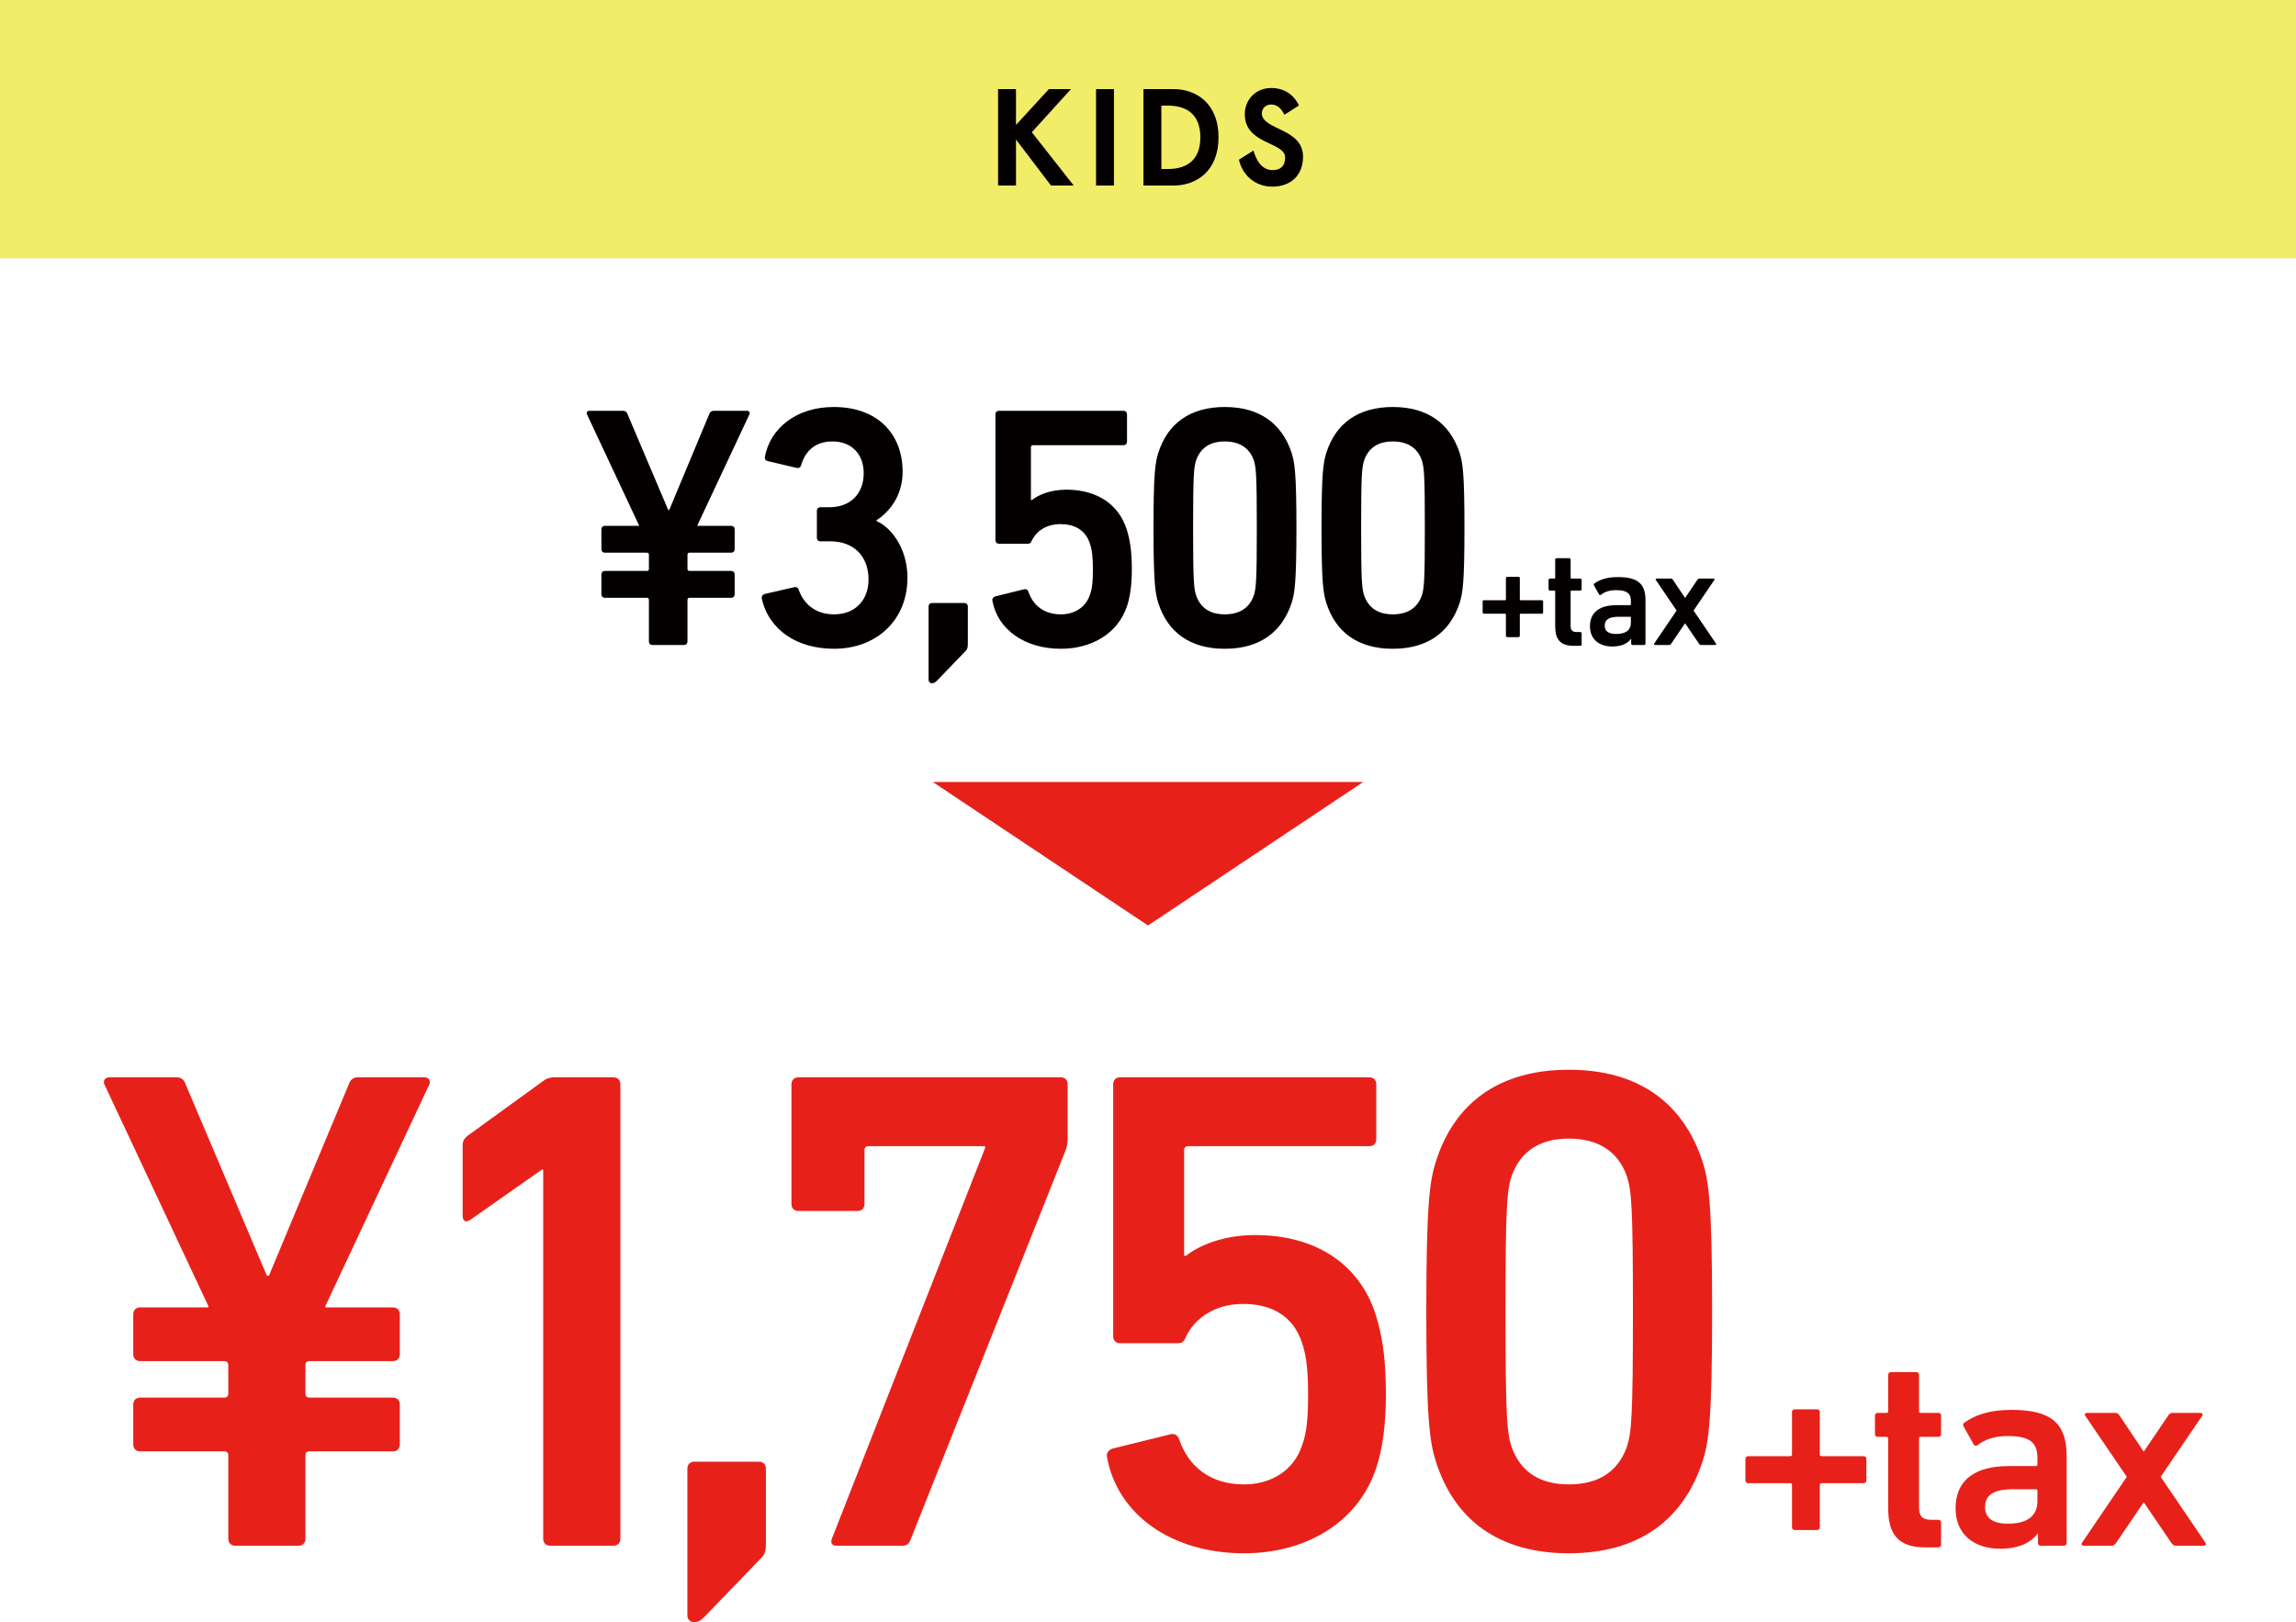 <?xml version="1.0" encoding="utf-8"?>
<!-- Generator: Adobe Illustrator 16.0.4, SVG Export Plug-In . SVG Version: 6.00 Build 0)  -->
<!DOCTYPE svg PUBLIC "-//W3C//DTD SVG 1.1//EN" "http://www.w3.org/Graphics/SVG/1.1/DTD/svg11.dtd">
<svg version="1.1" id="レイヤー_1" xmlns="http://www.w3.org/2000/svg" xmlns:xlink="http://www.w3.org/1999/xlink" x="0px"
	 y="0px" width="400px" height="282.59px" viewBox="0 0 400 282.59" enable-background="new 0 0 400 282.59" xml:space="preserve">
<g>
	<rect fill="#F2ED69" width="400" height="45"/>
	<g>
		<path fill="#E7211A" d="M40.974,269.27c-0.721,0-1.2-0.479-1.2-1.199v-14.52c0-0.48-0.24-0.721-0.72-0.721h-14.64
			c-0.72,0-1.2-0.479-1.2-1.199v-6.96c0-0.72,0.48-1.2,1.2-1.2h14.64c0.479,0,0.72-0.24,0.72-0.72v-4.92
			c0-0.479-0.24-0.72-0.72-0.72h-14.64c-0.72,0-1.2-0.48-1.2-1.2v-6.96c0-0.72,0.48-1.199,1.2-1.199h11.879v-0.24l-18.119-38.639
			c-0.239-0.6,0.12-1.199,0.84-1.199h11.76c0.84,0,1.32,0.479,1.56,1.199l14.16,33.359h0.359l13.92-33.359
			c0.24-0.72,0.72-1.199,1.56-1.199h11.64c0.72,0,1.08,0.6,0.84,1.199l-18.119,38.639v0.24h11.76c0.72,0,1.2,0.479,1.2,1.199v6.96
			c0,0.72-0.48,1.2-1.2,1.2h-14.52c-0.48,0-0.72,0.24-0.72,0.72v4.92c0,0.479,0.239,0.72,0.72,0.72h14.52c0.72,0,1.2,0.48,1.2,1.2
			v6.96c0,0.72-0.48,1.199-1.2,1.199h-14.52c-0.48,0-0.72,0.24-0.72,0.721v14.52c0,0.72-0.48,1.199-1.2,1.199H40.974z"/>
		<path fill="#E7211A" d="M94.636,203.753h-0.24l-12.479,8.759c-0.72,0.48-1.319,0.24-1.319-0.719v-12.24
			c0-0.72,0.24-1.199,0.84-1.68l13.079-9.479c0.601-0.48,1.2-0.72,2.16-0.72h10.199c0.721,0,1.2,0.479,1.2,1.199v79.197
			c0,0.72-0.479,1.199-1.2,1.199H95.836c-0.72,0-1.2-0.479-1.2-1.199V203.753z"/>
		<path fill="#E7211A" d="M119.753,255.831c0-0.72,0.479-1.199,1.199-1.199h11.28c0.72,0,1.2,0.479,1.2,1.199v13.08
			c0,1.199-0.12,1.8-0.841,2.52l-9.959,10.32c-0.601,0.6-1.08,0.84-1.681,0.84c-0.72,0-1.199-0.48-1.199-1.2V255.831z"/>
		<path fill="#E7211A" d="M171.603,200.034v-0.36h-20.279c-0.48,0-0.72,0.24-0.72,0.72v9.359c0,0.721-0.48,1.2-1.2,1.2h-10.319
			c-0.72,0-1.2-0.479-1.2-1.2v-20.879c0-0.72,0.48-1.199,1.2-1.199h45.718c0.72,0,1.2,0.479,1.2,1.199v9.359
			c0,0.961-0.12,1.561-0.36,2.16l-26.999,67.797c-0.359,0.841-0.6,1.08-1.56,1.08h-11.399c-0.72,0-1.08-0.479-0.72-1.319
			L171.603,200.034z"/>
		<path fill="#E7211A" d="M193.812,252.351l10.2-2.52c0.721-0.12,1.199,0.239,1.439,0.96c1.561,4.56,5.279,7.799,11.279,7.799
			c4.68,0,8.641-2.399,10.08-6.719c0.84-2.16,1.08-4.801,1.08-9c0-4.439-0.359-6.96-1.08-9c-1.561-4.799-5.52-6.719-10.199-6.719
			c-5.4,0-8.641,2.879-9.959,5.639c-0.361,0.84-0.602,1.2-1.441,1.2h-10.079c-0.721,0-1.2-0.479-1.2-1.2v-43.918
			c0-0.72,0.479-1.199,1.2-1.199h43.438c0.721,0,1.199,0.479,1.199,1.199v9.6c0,0.721-0.479,1.2-1.199,1.2h-31.559
			c-0.48,0-0.721,0.24-0.721,0.72v18.359h0.361c1.92-1.56,6.119-3.6,11.998-3.6c10.439,0,18.119,4.92,21,13.799
			c1.08,3.48,1.799,7.32,1.799,13.92c0,5.4-0.6,9.6-1.68,12.84c-3.119,9.479-12.238,14.879-23.039,14.879
			c-12.6,0-22.079-6.72-23.878-16.799C192.732,253.191,193.092,252.591,193.812,252.351z"/>
		<path fill="#E7211A" d="M248.484,228.472c0-18.959,0.6-22.799,1.68-26.159c3.24-10.199,11.039-15.959,23.158-15.959
			s19.92,5.76,23.279,15.959c1.08,3.36,1.68,7.2,1.68,26.159s-0.6,22.799-1.68,26.159c-3.359,10.199-11.16,15.959-23.279,15.959
			s-19.918-5.76-23.158-15.959C249.084,251.271,248.484,247.431,248.484,228.472z M273.322,258.59c5.041,0,8.52-2.159,10.08-6.479
			c0.84-2.521,1.08-5.28,1.08-23.64s-0.24-21.119-1.08-23.64c-1.561-4.319-5.039-6.479-10.08-6.479
			c-5.039,0-8.398,2.159-9.959,6.479c-0.84,2.521-1.08,5.28-1.08,23.64s0.24,21.119,1.08,23.64
			C264.924,256.431,268.283,258.59,273.322,258.59z"/>
		<path fill="#E7211A" d="M312.193,258.662c0-0.192-0.096-0.288-0.289-0.288h-7.344c-0.289,0-0.48-0.191-0.48-0.48v-3.744
			c0-0.287,0.191-0.48,0.48-0.48h7.344c0.193,0,0.289-0.096,0.289-0.287v-7.393c0-0.288,0.191-0.48,0.48-0.48h3.887
			c0.289,0,0.48,0.192,0.48,0.48v7.393c0,0.191,0.096,0.287,0.289,0.287h7.344c0.289,0,0.48,0.193,0.48,0.48v3.744
			c0,0.289-0.191,0.48-0.48,0.48h-7.344c-0.193,0-0.289,0.096-0.289,0.288v7.393c0,0.288-0.191,0.479-0.48,0.479h-3.887
			c-0.289,0-0.48-0.191-0.48-0.479V258.662z"/>
		<path fill="#E7211A" d="M335.385,269.559c-4.656,0-6.432-2.257-6.432-6.77v-12.193c0-0.191-0.096-0.287-0.287-0.287h-1.537
			c-0.287,0-0.48-0.192-0.48-0.48v-3.216c0-0.288,0.193-0.48,0.48-0.48h1.537c0.191,0,0.287-0.096,0.287-0.288v-6.336
			c0-0.289,0.191-0.48,0.48-0.48h4.416c0.287,0,0.48,0.191,0.48,0.48v6.336c0,0.192,0.096,0.288,0.287,0.288h3.072
			c0.289,0,0.48,0.192,0.48,0.48v3.216c0,0.288-0.191,0.48-0.48,0.48h-3.072c-0.191,0-0.287,0.096-0.287,0.287v12.002
			c0,1.632,0.672,2.16,2.16,2.16h1.199c0.289,0,0.48,0.191,0.48,0.48v3.84c0,0.288-0.191,0.48-0.48,0.48H335.385z"/>
		<path fill="#E7211A" d="M355.527,269.27c-0.289,0-0.48-0.191-0.48-0.479v-1.681H355c-1.105,1.584-3.266,2.688-6.529,2.688
			c-4.225,0-7.777-2.208-7.777-7.057c0-5.04,3.553-7.345,9.266-7.345h4.703c0.193,0,0.289-0.096,0.289-0.287v-1.104
			c0-2.641-1.248-3.841-5.137-3.841c-2.592,0-4.176,0.721-5.281,1.584c-0.238,0.192-0.527,0.145-0.672-0.096l-1.775-3.168
			c-0.145-0.24-0.096-0.48,0.096-0.624c1.873-1.345,4.416-2.257,8.209-2.257c7.057,0,9.648,2.4,9.648,8.064v15.122
			c0,0.288-0.191,0.479-0.48,0.479H355.527z M354.951,261.494v-1.776c0-0.191-0.096-0.287-0.289-0.287h-3.84
			c-3.455,0-4.992,0.959-4.992,3.119c0,1.921,1.393,2.881,3.984,2.881C353.127,265.43,354.951,264.134,354.951,261.494z"/>
		<path fill="#E7211A" d="M379.066,269.27c-0.336,0-0.529-0.144-0.77-0.479l-4.799-7.057h-0.049l-4.801,7.057
			c-0.24,0.336-0.432,0.479-0.816,0.479h-4.752c-0.432,0-0.527-0.24-0.383-0.479l7.824-11.521l-7.25-10.657
			c-0.143-0.24-0.047-0.48,0.385-0.48h4.801c0.336,0,0.576,0.097,0.816,0.48l4.176,6.24h0.049l4.225-6.24
			c0.238-0.337,0.432-0.48,0.768-0.48h4.801c0.432,0,0.527,0.24,0.383,0.48l-7.248,10.657l7.824,11.521
			c0.145,0.239,0.049,0.479-0.383,0.479H379.066z"/>
	</g>
	<g>
		<path fill="#040000" d="M113.653,112.36c-0.36,0-0.601-0.24-0.601-0.6v-7.26c0-0.24-0.12-0.36-0.359-0.36h-7.32
			c-0.359,0-0.6-0.24-0.6-0.6v-3.479c0-0.36,0.24-0.6,0.6-0.6h7.32c0.239,0,0.359-0.12,0.359-0.36v-2.46
			c0-0.24-0.12-0.36-0.359-0.36h-7.32c-0.359,0-0.6-0.24-0.6-0.6v-3.48c0-0.36,0.24-0.6,0.6-0.6h5.94v-0.12l-9.06-19.319
			c-0.12-0.3,0.06-0.6,0.42-0.6h5.88c0.42,0,0.659,0.24,0.779,0.6l7.08,16.679h0.18l6.96-16.679c0.12-0.36,0.36-0.6,0.78-0.6h5.819
			c0.36,0,0.54,0.3,0.42,0.6l-9.06,19.319v0.12h5.88c0.36,0,0.6,0.24,0.6,0.6v3.48c0,0.36-0.239,0.6-0.6,0.6h-7.26
			c-0.24,0-0.36,0.12-0.36,0.36v2.46c0,0.24,0.12,0.36,0.36,0.36h7.26c0.36,0,0.6,0.24,0.6,0.6v3.479c0,0.36-0.239,0.6-0.6,0.6
			h-7.26c-0.24,0-0.36,0.12-0.36,0.36v7.26c0,0.36-0.239,0.6-0.6,0.6H113.653z"/>
		<path fill="#040000" d="M133.191,103.481l5.22-1.2c0.3-0.06,0.601,0.06,0.721,0.42c0.84,2.4,2.819,4.32,6.18,4.32
			c3.779,0,5.999-2.58,5.999-6.06c0-4.14-2.64-6.66-6.659-6.66h-1.74c-0.36,0-0.6-0.24-0.6-0.6v-4.74c0-0.36,0.239-0.6,0.6-0.6h1.62
			c3.6,0,5.939-2.34,5.939-5.94c0-3.24-2.04-5.52-5.46-5.52c-3,0-4.739,1.68-5.459,4.2c-0.12,0.36-0.36,0.48-0.721,0.42l-5.1-1.2
			c-0.359-0.06-0.54-0.36-0.479-0.72c0.899-4.919,5.399-8.7,11.999-8.7c7.62,0,12,4.68,12,11.28c0,3.42-1.561,6.479-4.561,8.459
			v0.12c2.4,1.02,5.4,4.56,5.4,9.899c0,7.44-5.46,12.36-12.779,12.36c-6.36,0-11.34-3.18-12.6-8.76
			C132.651,103.901,132.832,103.601,133.191,103.481z"/>
		<path fill="#040000" d="M161.77,105.641c0-0.36,0.24-0.6,0.6-0.6h5.64c0.36,0,0.601,0.24,0.601,0.6v6.54
			c0,0.6-0.061,0.9-0.42,1.26l-4.98,5.16c-0.3,0.3-0.54,0.42-0.84,0.42c-0.359,0-0.6-0.24-0.6-0.6V105.641z"/>
		<path fill="#040000" d="M173.364,103.901l5.1-1.26c0.36-0.06,0.6,0.12,0.72,0.48c0.78,2.28,2.641,3.9,5.64,3.9
			c2.341,0,4.32-1.2,5.04-3.36c0.42-1.08,0.54-2.4,0.54-4.5c0-2.22-0.18-3.479-0.54-4.5c-0.779-2.4-2.76-3.36-5.1-3.36
			c-2.7,0-4.319,1.44-4.979,2.82c-0.181,0.42-0.3,0.6-0.721,0.6h-5.039c-0.36,0-0.601-0.24-0.601-0.6V72.162
			c0-0.36,0.24-0.6,0.601-0.6h21.719c0.36,0,0.6,0.24,0.6,0.6v4.8c0,0.36-0.239,0.6-0.6,0.6h-15.779c-0.24,0-0.36,0.12-0.36,0.36
			v9.18h0.181c0.96-0.78,3.06-1.8,6-1.8c5.22,0,9.06,2.46,10.499,6.9c0.54,1.74,0.9,3.66,0.9,6.959c0,2.7-0.301,4.8-0.841,6.42
			c-1.56,4.74-6.119,7.44-11.52,7.44c-6.299,0-11.039-3.36-11.939-8.4C172.824,104.321,173.004,104.021,173.364,103.901z"/>
		<path fill="#040000" d="M200.957,91.961c0-9.48,0.3-11.4,0.84-13.08c1.62-5.1,5.521-7.98,11.58-7.98s9.96,2.88,11.64,7.98
			c0.54,1.68,0.84,3.6,0.84,13.08c0,9.479-0.3,11.399-0.84,13.079c-1.68,5.1-5.58,7.98-11.64,7.98s-9.96-2.88-11.58-7.98
			C201.257,103.361,200.957,101.441,200.957,91.961z M213.377,107.021c2.52,0,4.26-1.08,5.04-3.24c0.42-1.26,0.54-2.64,0.54-11.819
			c0-9.18-0.12-10.56-0.54-11.82c-0.78-2.16-2.521-3.24-5.04-3.24c-2.521,0-4.2,1.08-4.979,3.24c-0.42,1.26-0.54,2.64-0.54,11.82
			c0,9.179,0.12,10.56,0.54,11.819C209.177,105.94,210.856,107.021,213.377,107.021z"/>
		<path fill="#040000" d="M230.23,91.961c0-9.48,0.3-11.4,0.84-13.08c1.62-5.1,5.521-7.98,11.58-7.98s9.96,2.88,11.64,7.98
			c0.54,1.68,0.84,3.6,0.84,13.08c0,9.479-0.3,11.399-0.84,13.079c-1.68,5.1-5.58,7.98-11.64,7.98s-9.96-2.88-11.58-7.98
			C230.53,103.361,230.23,101.441,230.23,91.961z M242.65,107.021c2.52,0,4.26-1.08,5.04-3.24c0.42-1.26,0.54-2.64,0.54-11.819
			c0-9.18-0.12-10.56-0.54-11.82c-0.78-2.16-2.521-3.24-5.04-3.24c-2.521,0-4.2,1.08-4.979,3.24c-0.42,1.26-0.54,2.64-0.54,11.82
			c0,9.179,0.12,10.56,0.54,11.819C238.45,105.94,240.13,107.021,242.65,107.021z"/>
		<path fill="#040000" d="M262.356,107.056c0-0.096-0.049-0.144-0.145-0.144h-3.672c-0.145,0-0.24-0.096-0.24-0.24V104.8
			c0-0.144,0.096-0.24,0.24-0.24h3.672c0.096,0,0.145-0.048,0.145-0.144v-3.696c0-0.144,0.096-0.24,0.239-0.24h1.944
			c0.145,0,0.24,0.096,0.24,0.24v3.696c0,0.096,0.048,0.144,0.144,0.144h3.673c0.144,0,0.24,0.096,0.24,0.24v1.872
			c0,0.144-0.097,0.24-0.24,0.24h-3.673c-0.096,0-0.144,0.048-0.144,0.144v3.697c0,0.144-0.096,0.24-0.24,0.24h-1.944
			c-0.144,0-0.239-0.096-0.239-0.24V107.056z"/>
		<path fill="#040000" d="M274.156,112.504c-2.328,0-3.217-1.128-3.217-3.384v-6.097c0-0.096-0.048-0.144-0.144-0.144h-0.769
			c-0.144,0-0.239-0.096-0.239-0.24v-1.608c0-0.144,0.096-0.24,0.239-0.24h0.769c0.096,0,0.144-0.048,0.144-0.144v-3.168
			c0-0.144,0.097-0.24,0.24-0.24h2.208c0.145,0,0.24,0.096,0.24,0.24v3.168c0,0.096,0.048,0.144,0.144,0.144h1.536
			c0.145,0,0.24,0.096,0.24,0.24v1.608c0,0.144-0.096,0.24-0.24,0.24h-1.536c-0.096,0-0.144,0.048-0.144,0.144v6
			c0,0.816,0.336,1.08,1.08,1.08h0.6c0.145,0,0.24,0.096,0.24,0.24v1.92c0,0.144-0.096,0.24-0.24,0.24H274.156z"/>
		<path fill="#040000" d="M284.416,112.36c-0.144,0-0.24-0.096-0.24-0.24v-0.84h-0.023c-0.553,0.792-1.633,1.344-3.265,1.344
			c-2.112,0-3.889-1.104-3.889-3.528c0-2.521,1.776-3.672,4.633-3.672h2.353c0.096,0,0.144-0.048,0.144-0.144v-0.552
			c0-1.32-0.624-1.92-2.568-1.92c-1.296,0-2.088,0.36-2.64,0.792c-0.12,0.096-0.265,0.072-0.336-0.048l-0.889-1.584
			c-0.071-0.12-0.048-0.24,0.048-0.312c0.937-0.672,2.209-1.128,4.104-1.128c3.528,0,4.824,1.2,4.824,4.032v7.561
			c0,0.144-0.096,0.24-0.239,0.24H284.416z M284.128,108.472v-0.888c0-0.096-0.048-0.144-0.144-0.144h-1.921
			c-1.728,0-2.496,0.48-2.496,1.56c0,0.96,0.696,1.44,1.992,1.44C283.216,110.44,284.128,109.792,284.128,108.472z"/>
		<path fill="#040000" d="M296.365,112.36c-0.168,0-0.264-0.072-0.384-0.24l-2.4-3.528h-0.023l-2.4,3.528
			c-0.12,0.168-0.216,0.24-0.408,0.24h-2.376c-0.216,0-0.264-0.12-0.192-0.24l3.913-5.76l-3.625-5.329
			c-0.071-0.12-0.023-0.24,0.192-0.24h2.4c0.168,0,0.288,0.048,0.408,0.24l2.088,3.121h0.023l2.112-3.121
			c0.12-0.168,0.216-0.24,0.384-0.24h2.4c0.217,0,0.265,0.12,0.192,0.24l-3.624,5.329l3.912,5.76c0.072,0.12,0.023,0.24-0.192,0.24
			H296.365z"/>
	</g>
	<g>
		<path fill="#040000" d="M177.001,15.522v6.24l5.736-6.24h3.841l-6.816,7.513l7.296,9.289h-3.96l-6.097-8.017v8.017h-3.12V15.522
			H177.001z"/>
		<path fill="#040000" d="M194.069,32.323h-3.12V15.522h3.12V32.323z"/>
		<path fill="#040000" d="M199.208,32.323V15.522h5.257c3.96,0,7.824,2.52,7.824,8.4c0,5.881-3.864,8.401-7.824,8.401H199.208z
			 M203.48,29.443c2.688,0,5.641-1.056,5.641-5.521s-2.952-5.521-5.641-5.521h-1.152v11.041H203.48z"/>
		<path fill="#040000" d="M223.771,19.986c-0.648-1.248-1.344-1.776-2.328-1.776c-0.912,0-1.608,0.648-1.608,1.536
			c0,2.928,7.177,2.544,7.177,7.537c0,3.289-2.16,5.232-5.376,5.232c-3.049,0-5.257-2.136-5.785-4.704l2.521-1.584
			c0.504,1.8,1.512,3.409,3.336,3.409c1.297,0,2.185-0.648,2.185-2.185c0-2.784-7.032-2.232-7.032-7.561
			c0-2.544,1.943-4.561,4.584-4.561c2.232,0,3.937,1.104,4.849,3.048L223.771,19.986z"/>
	</g>
	<polygon fill="#E7211A" points="162.5,136.225 200,161.225 237.5,136.225 	"/>
</g>
</svg>
